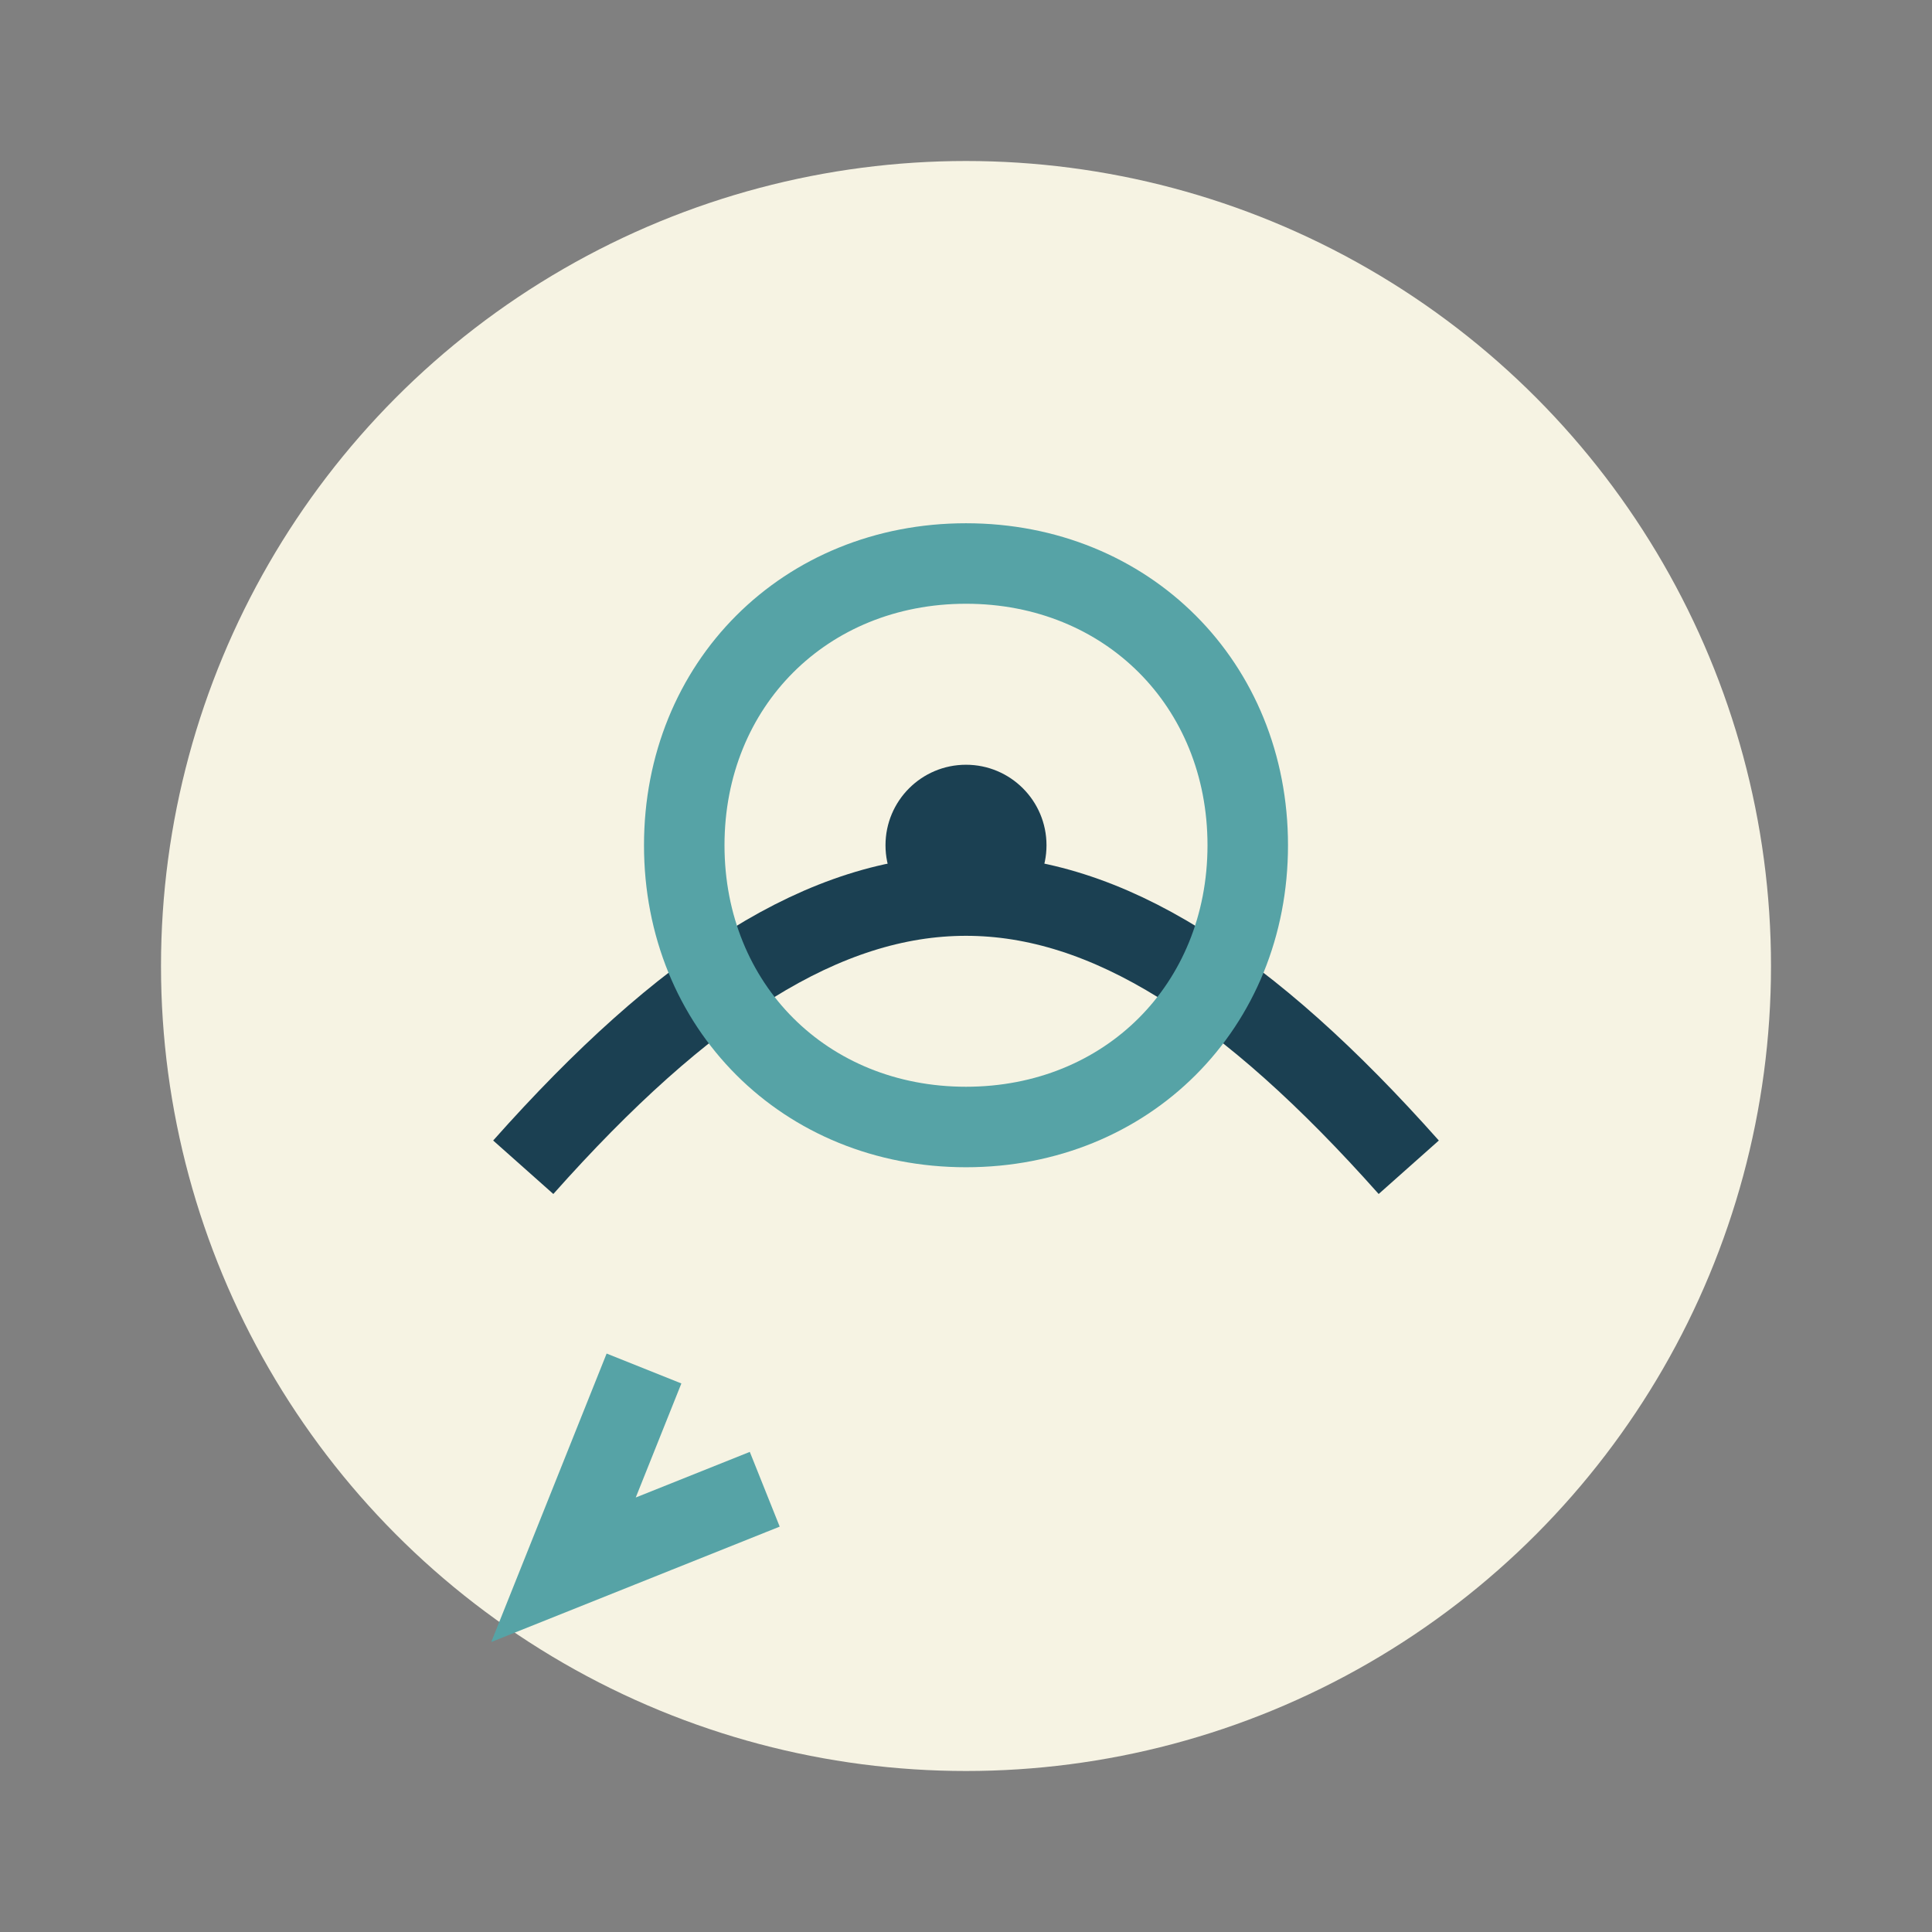 <?xml version="1.0" encoding="UTF-8"?>
<svg xmlns="http://www.w3.org/2000/svg" width="48" height="48" viewBox="0 0 48 48"><rect x="0" y="0" width="48" height="48" fill="#808080" stroke="none"/><circle cx="24" cy="24" r="20" fill="#F6F3E3"/><path d="M13 29c8-9 14-9 22 0" stroke="#1B4052" stroke-width="2" fill="none"/><path d="M24 14c4 0 7 3 7 7s-3 7-7 7-7-3-7-7 3-7 7-7z" fill="none" stroke="#56A3A6" stroke-width="2"/><circle cx="24" cy="21" r="2" fill="#1B4052"/><path d="M16 34l-2 5 5-2" stroke="#56A3A6" stroke-width="2" fill="none"/></svg>
